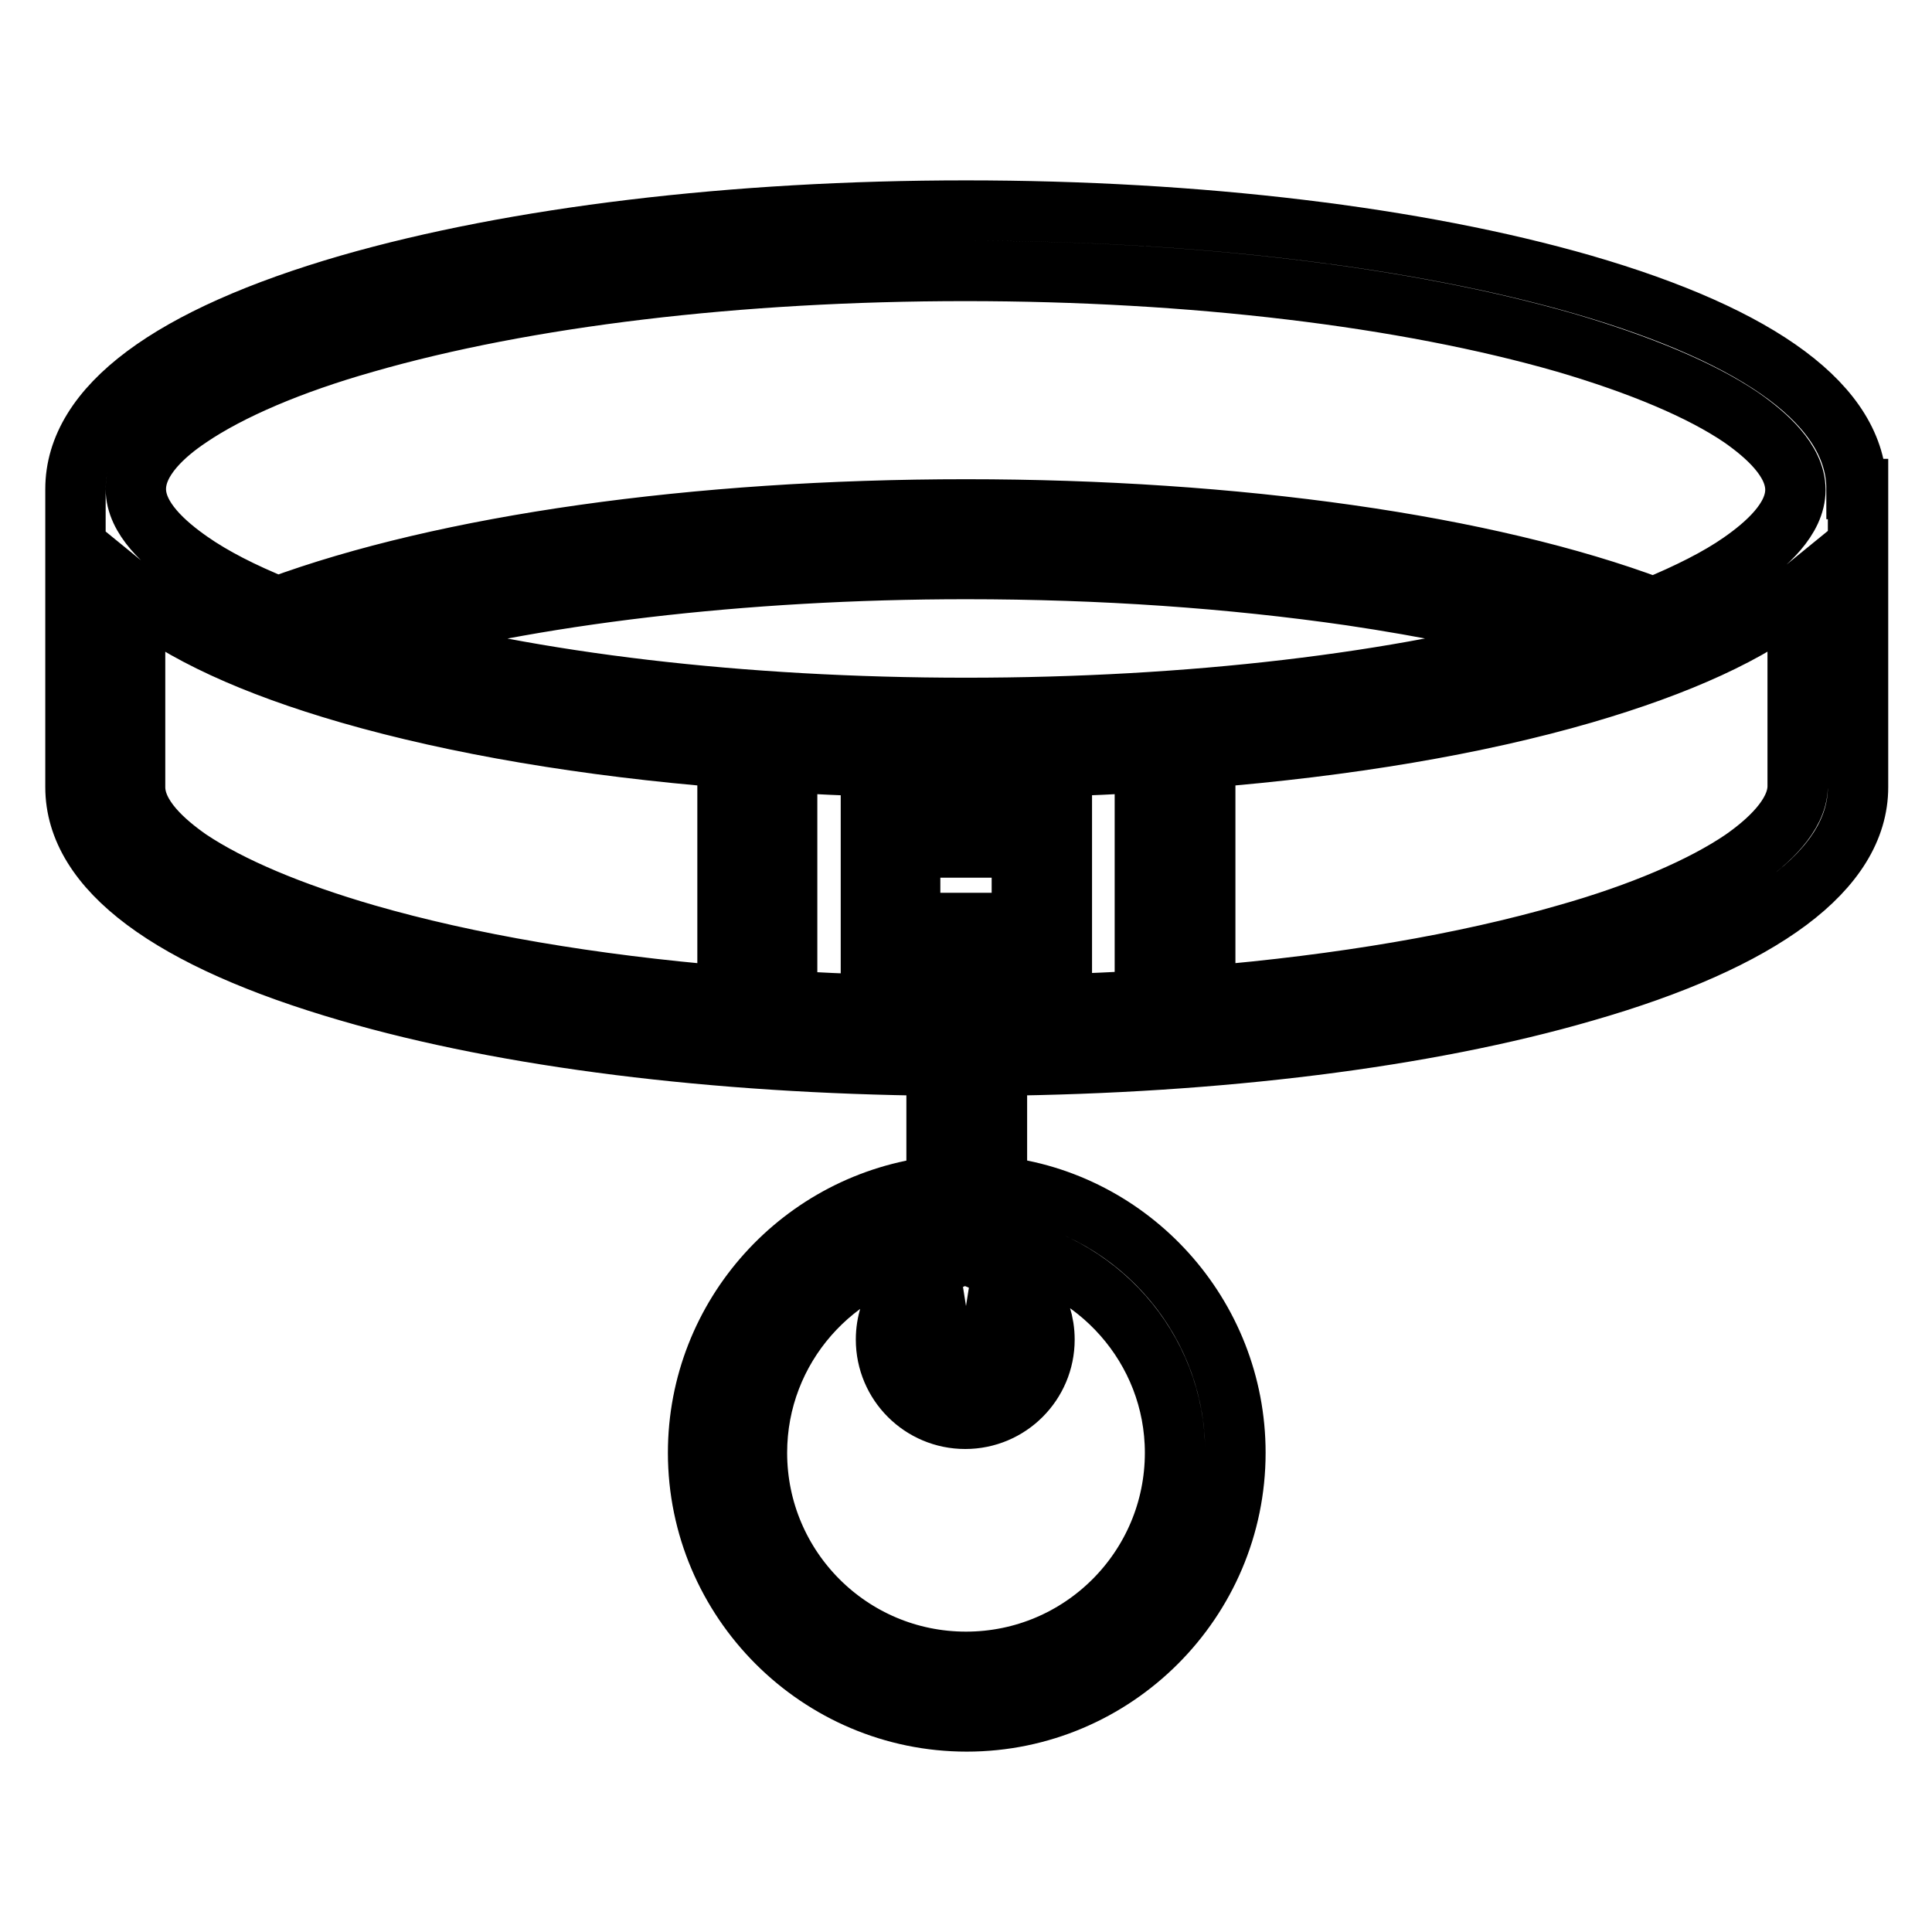 <?xml version="1.0" encoding="utf-8"?>
<!-- Svg Vector Icons : http://www.onlinewebfonts.com/icon -->
<!DOCTYPE svg PUBLIC "-//W3C//DTD SVG 1.1//EN" "http://www.w3.org/Graphics/SVG/1.1/DTD/svg11.dtd">
<svg version="1.1" xmlns="http://www.w3.org/2000/svg" xmlns:xlink="http://www.w3.org/1999/xlink" x="0px" y="0px" viewBox="0 0 256 256" enable-background="new 0 0 256 256" xml:space="preserve">
<g> <path stroke-width="8" fill-opacity="0" stroke="#000000"  d="M246,64.8c0-10.9-12.5-20.2-36.3-27.1c-21.9-6.3-50.9-9.8-81.7-9.8c-30.8,0-59.8,3.5-81.7,9.8 C22.5,44.6,10,53.9,10,64.8v39.5c0,10.9,12.5,20.2,36.3,27.1c20.9,6.1,48.4,9.5,77.8,9.8v16c-17.8,2-31.6,17.1-31.6,35.3 c0,19.6,16,35.6,35.6,35.6c19.6,0,35.6-16,35.6-35.6c0-18.3-13.9-33.4-31.6-35.3v-16c29.3-0.3,56.8-3.7,77.8-9.8 c23.7-6.8,36.3-16.2,36.3-27.1V65.1V64.8z M25.1,55.3c5.3-3.6,13.4-7.1,23.3-9.9c21.2-6.1,49.4-9.5,79.5-9.5 c30.1,0,58.3,3.4,79.5,9.5c9.9,2.9,18,6.3,23.3,9.9c3.3,2.3,7.2,5.7,7.2,9.6s-3.9,7.3-7.2,9.6c-3,2.1-7,4.1-11.6,6 C197,72.2,163.8,67.5,128,67.5c-35.9,0-69,4.7-91.2,12.9c-4.7-1.9-8.6-3.9-11.6-6c-3.3-2.3-7.2-5.7-7.2-9.6S21.8,57.5,25.1,55.3z  M128,133.3c-8.1,0-16-0.2-23.7-0.7v-31.6c7.7,0.5,15.6,0.7,23.7,0.7c8.1,0,16-0.2,23.7-0.7v31.6C144,133,136.1,133.3,128,133.3z  M128,93.8c-29.7,0-57.5-3.3-78.6-9.2c20.8-5.8,49.1-9.2,78.6-9.2c18,0,35.1,1.2,51,3.5c10.1,1.5,19.5,3.4,27.6,5.7 C185.5,90.5,157.7,93.8,128,93.8z M25.1,113.9c-3.3-2.3-7.2-5.7-7.2-9.6V78.8c6.1,5,15.6,9.4,28.4,13.1c14.2,4.1,31.4,7,50.1,8.5 V132c-18-1.5-34.4-4.3-47.9-8.2C38.5,120.9,30.5,117.5,25.1,113.9z M124.1,174c0.3,1.9,1.9,3.3,3.9,3.3s3.6-1.4,3.9-3.3 c0.8,0.9,1.4,2.2,1.4,3.5c0,2.9-2.4,5.3-5.3,5.3s-5.3-2.4-5.3-5.3C122.7,176.2,123.3,174.9,124.1,174z M155.7,192.5 c0,15.3-12.4,27.7-27.7,27.7c-15.3,0-27.7-12.4-27.7-27.7c0-13.9,10.3-25.4,23.7-27.4v2.6c-3.8,1.6-6.6,5.3-6.6,9.8 c0,5.8,4.7,10.5,10.5,10.5c5.8,0,10.5-4.7,10.5-10.5c0-4.4-2.7-8.2-6.6-9.8v-2.6C145.3,167.1,155.7,178.6,155.7,192.5z  M230.9,113.9c-5.3,3.6-13.4,7.1-23.3,9.9c-13.5,3.9-30,6.7-47.9,8.2v-31.6c18.8-1.5,36-4.4,50.1-8.5c12.7-3.7,22.3-8.1,28.4-13.1 v25.5C238.1,108.1,234.2,111.6,230.9,113.9z M115.4,107v20.5h25.3V107H115.4z M135.4,122.3h-14.8v-10h14.8V122.3z"/></g>
</svg>
